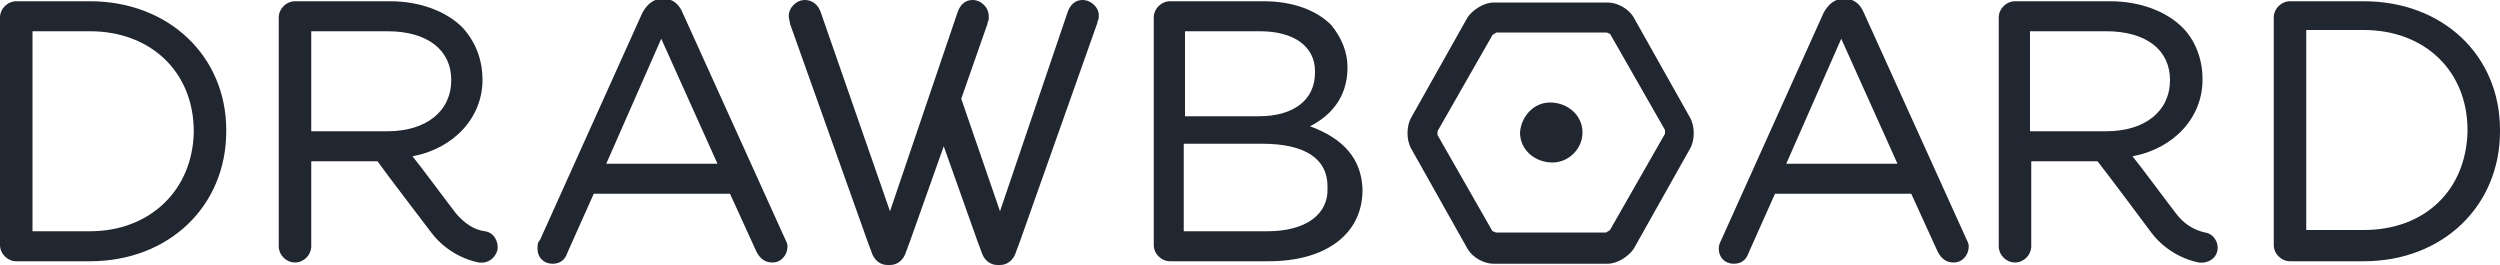 <?xml version="1.0" encoding="utf-8"?>
<!-- Generator: Adobe Illustrator 23.0.4, SVG Export Plug-In . SVG Version: 6.00 Build 0)  -->
<svg version="1.1" id="Layer_1" xmlns="http://www.w3.org/2000/svg" xmlns:xlink="http://www.w3.org/1999/xlink" x="0px" y="0px"
	 width="200px" height="21.2px" viewBox="0 0 200 21.2" style="enable-background:new 0 0 200 21.2;" xml:space="preserve">
<style type="text/css">
	.st0{fill-rule:evenodd;clip-rule:evenodd;fill:#212730;}
</style>
<title>logo_drawboard_dark</title>
<path class="st0" d="M133.2,10.7l-4.4,7.7c-0.1,0.1-0.2,0.1-0.3,0.2h-8.8c-0.1,0-0.2-0.1-0.3-0.1l-4.4-7.7c0-0.1,0-0.2,0-0.3
	l4.4-7.7c0.1-0.1,0.2-0.1,0.3-0.2l8.8,0c0.1,0,0.2,0.1,0.3,0.1l4.4,7.7C133.2,10.5,133.2,10.7,133.2,10.7z M130.7,1.4
	c-0.4-0.7-1.3-1.2-2.1-1.2h-9.1c-0.8,0-1.7,0.6-2.1,1.2l-4.5,8c-0.4,0.7-0.4,1.8,0,2.5l4.5,8c0.4,0.7,1.3,1.2,2.1,1.2h9.1
	c0.8,0,1.7-0.6,2.1-1.2l4.5-8c0.4-0.7,0.4-1.8,0-2.5L130.7,1.4z M121.6,10.6c0,1.4,1.2,2.4,2.6,2.4c1.3,0,2.4-1.1,2.4-2.4
	c0-1.4-1.2-2.4-2.6-2.4C122.7,8.2,121.7,9.3,121.6,10.6z M176.4,18.6c-0.9-0.2-1.7-0.7-2.3-1.5c-0.4-0.5-3-4-3.5-4.6
	c3.3-0.6,5.6-3.1,5.6-6.1V6.3c0-1.6-0.6-3.1-1.6-4.1c-1.3-1.3-3.4-2.1-5.8-2.1h-7.6c-0.7,0-1.3,0.6-1.3,1.3v18.3
	c0,0.7,0.6,1.3,1.3,1.3c0.7,0,1.3-0.6,1.3-1.3v-6.8h5.3c0.8,1,3.7,4.9,4.3,5.7c0.9,1.2,2.3,2.1,3.8,2.4c0.7,0.1,1.4-0.3,1.5-1
	C177.5,19.4,177.1,18.7,176.4,18.6z M173.6,6.4L173.6,6.4c0,2.5-2,4.1-5.1,4.1h-6.1v-8h6.1C171.7,2.5,173.6,4,173.6,6.4z
	 M104.8,10.1c1.4-0.7,3-2.1,3-4.7V5.4c0-1.3-0.5-2.4-1.3-3.4c-1.2-1.2-3.1-1.9-5.4-1.9h-7.5c-0.7,0-1.3,0.6-1.3,1.3v18.2
	c0,0.7,0.6,1.3,1.3,1.3h7.9c4.6,0,7.5-2.2,7.5-5.7v-0.1C108.9,12.7,107.5,11.1,104.8,10.1L104.8,10.1z M94.8,9.3V2.5h6
	c2.7,0,4.4,1.2,4.4,3.2v0.1c0,2.2-1.7,3.5-4.5,3.5L94.8,9.3L94.8,9.3z M101.4,18.5h-6.7v-7h6.3c3.4,0,5.2,1.2,5.2,3.4V15
	C106.3,17.2,104.4,18.5,101.4,18.5z M149.1,1c-0.3-0.7-0.8-1.1-1.5-1.1h-0.1c-0.7,0-1.2,0.4-1.6,1.1l-8.2,18.2
	c-0.1,0.2-0.2,0.4-0.2,0.7c0,0.7,0.5,1.2,1.2,1.2c0.6,0,1-0.3,1.2-0.9l2.1-4.7h10.9l2.1,4.6c0.3,0.6,0.7,0.9,1.3,0.9
	c0.7,0,1.2-0.6,1.2-1.3c0-0.2-0.1-0.4-0.2-0.6L149.1,1z M151.8,13.1h-8.9l4.4-10L151.8,13.1z M189.1,0.1h-5.9
	c-0.7,0-1.3,0.6-1.3,1.3v18.2c0,0.7,0.6,1.3,1.3,1.3h5.9c6.3,0,10.9-4.4,10.9-10.4v-0.1C200,4.4,195.4,0.1,189.1,0.1L189.1,0.1z
	 M189.1,18.4h-4.6v-16h4.6c4.9,0,8.3,3.3,8.3,8v0.1C197.3,15.2,194,18.4,189.1,18.4z M36.5,17.1c-0.4-0.5-3-4-3.5-4.6
	c3.3-0.6,5.6-3.1,5.6-6.1c0-1.7-0.6-3.1-1.6-4.2c-1.3-1.3-3.4-2.1-5.8-2.1h-7.6c-0.7,0-1.3,0.6-1.3,1.3v18.3c0,0.7,0.6,1.3,1.3,1.3
	c0.7,0,1.3-0.6,1.3-1.3v-6.8h5.3c0.7,1,3.7,4.9,4.3,5.7c0.9,1.2,2.3,2.1,3.8,2.4c0.7,0.1,1.3-0.3,1.5-1c0.1-0.7-0.3-1.4-1-1.5
	C37.9,18.4,37.1,17.8,36.5,17.1z M36.1,6.4L36.1,6.4c0,2.5-2,4.1-5.1,4.1h-6.1v-8H31C34.2,2.5,36.1,4,36.1,6.4L36.1,6.4z M7.2,0.1
	H1.3C0.6,0.1,0,0.7,0,1.4v18.2c0,0.7,0.6,1.3,1.3,1.3h5.9c6.3,0,10.9-4.4,10.9-10.4v-0.1C18.1,4.5,13.5,0.1,7.2,0.1L7.2,0.1z
	 M7.2,18.5H2.6v-16h4.6c4.9,0,8.3,3.3,8.3,8v0.1C15.4,15.2,12,18.5,7.2,18.5z M54.6,1c-0.3-0.7-0.8-1.1-1.5-1.1h-0.1
	c-0.7,0-1.2,0.4-1.6,1.1l-8.2,18.2C43,19.4,43,19.6,43,19.9c0,0.7,0.5,1.2,1.2,1.2c0.6,0,1-0.3,1.2-0.9l2.1-4.7h10.9l2.1,4.6
	c0.3,0.6,0.7,0.9,1.3,0.9c0.7,0,1.2-0.6,1.2-1.3c0-0.2-0.1-0.4-0.2-0.6L54.6,1z M57.4,13.1h-8.9l4.4-10L57.4,13.1z M86.6,0
	c-0.6,0-1,0.4-1.2,1l-5.4,15.9l-3.1-9l2.1-6c0,0,0-0.1,0-0.1l0,0c0.1-0.1,0.1-0.3,0.1-0.5c0-0.7-0.6-1.3-1.3-1.3c-0.6,0-1,0.4-1.2,1
	l-5.4,15.9L65.7,1.1C65.5,0.4,65,0,64.4,0c-0.7,0-1.3,0.6-1.3,1.3c0,0.2,0.1,0.4,0.1,0.6l6.2,17.4l0.3,0.8c0.2,0.7,0.7,1.1,1.3,1.1
	h0.2c0.6,0,1.1-0.4,1.3-1.1l0.3-0.8l2.7-7.6l2.7,7.6l0.3,0.8c0.2,0.7,0.7,1.1,1.3,1.1H80c0.6,0,1.1-0.4,1.3-1.1l0.3-0.8l6.2-17.5
	l0-0.1l0,0c0.1-0.1,0.1-0.3,0.1-0.5C87.9,0.6,87.3,0,86.6,0z"/>
</svg>
